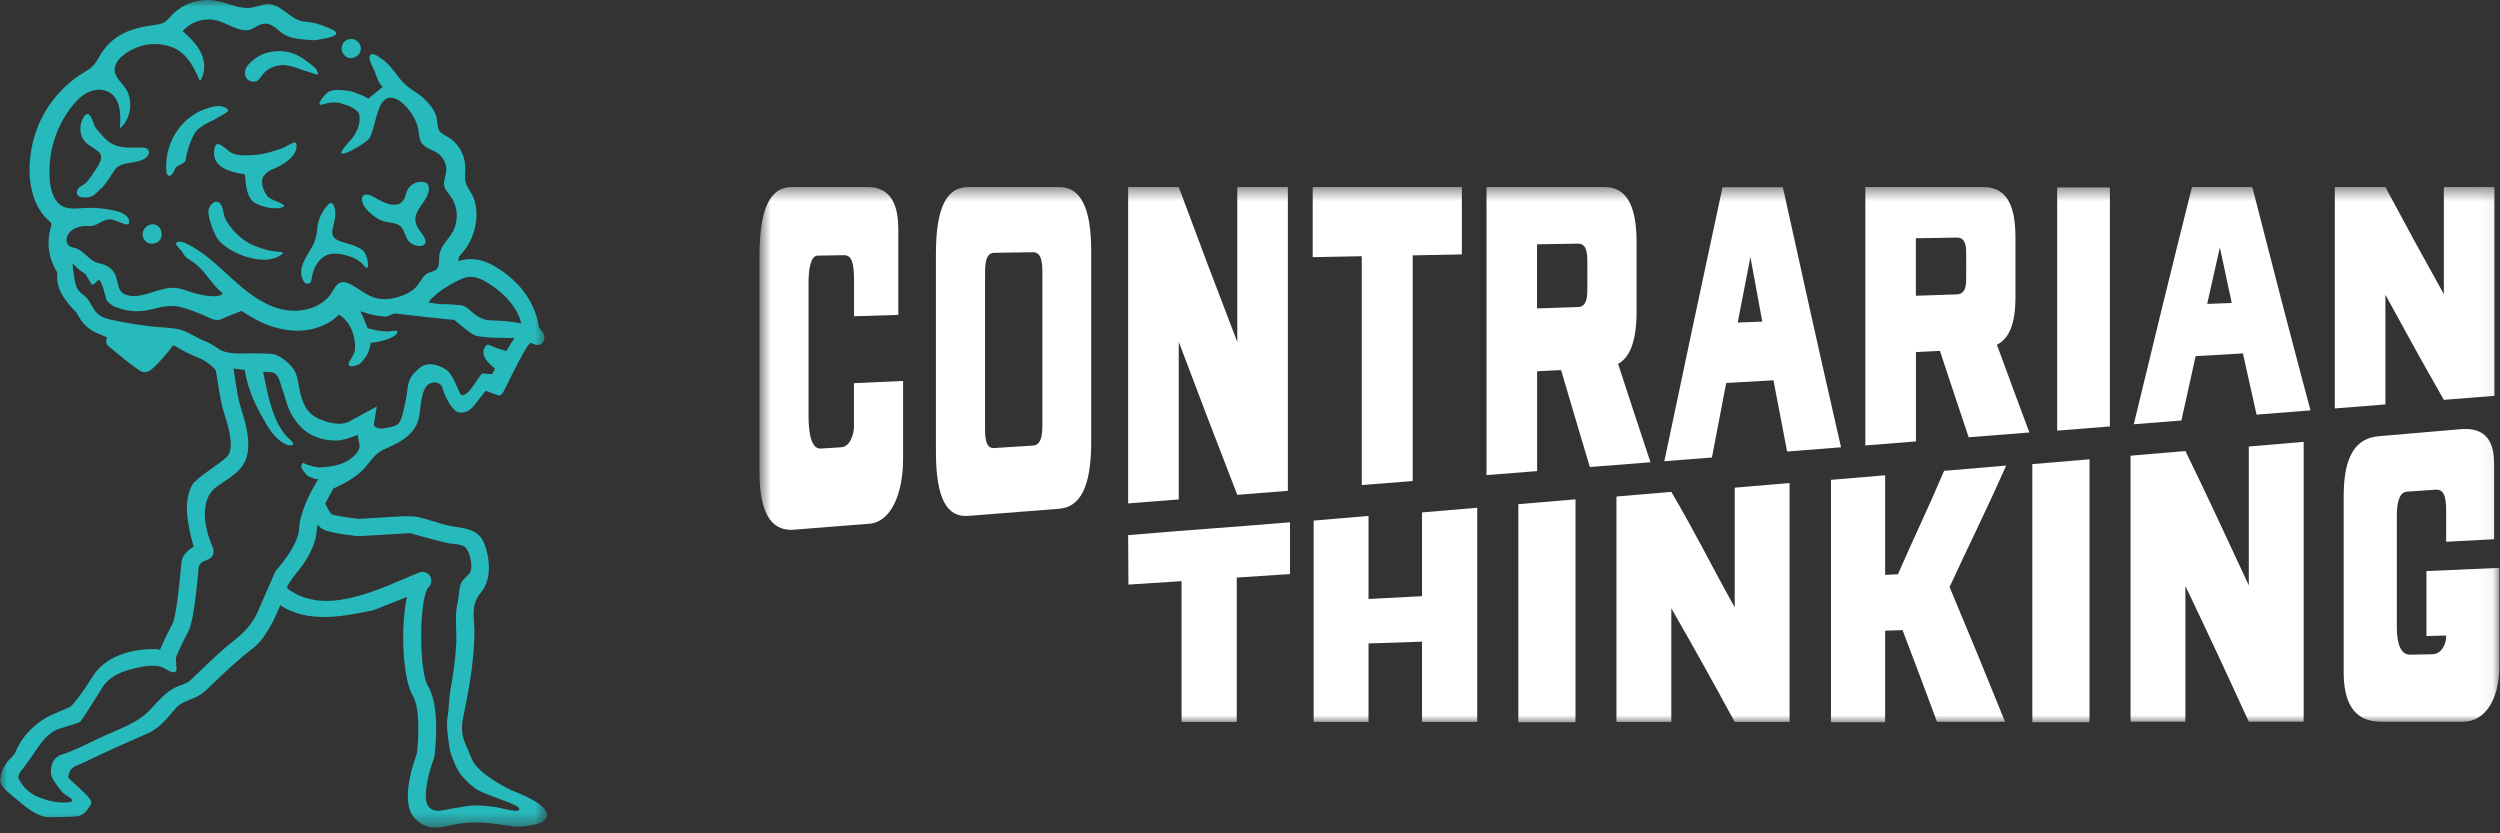 <svg width="180" height="60" viewBox="0 0 180 60" fill="none" xmlns="http://www.w3.org/2000/svg">
<rect x="0" y="0" width="180" height="60" fill="#333333" stroke="none"/>
<g clip-path="url(#clip0_1999_800)">
<mask id="mask0_1999_800" style="mask-type:luminance" maskUnits="userSpaceOnUse" x="54" y="13" width="126" height="40">
<path d="M179.951 13.47H54.675V52.004H179.951V13.47Z" fill="white"/>
</mask>
<g mask="url(#mask0_1999_800)">
<path d="M65.022 27.429V33.049C65.022 35.541 64.15 37.586 62.602 37.709C60.427 37.88 59.34 37.966 57.171 38.137C55.297 38.284 54.683 36.527 54.683 33.943V18.472C54.677 14.896 55.506 13.47 56.993 13.47H62.473C64.525 13.47 64.678 15.411 64.678 16.598V22.672C63.406 22.709 62.767 22.727 61.49 22.77V20.21C61.49 18.894 61.318 18.368 60.771 18.374C60.009 18.386 59.634 18.392 58.873 18.404C58.326 18.41 58.215 19.519 58.215 20.358V29.988C58.215 31.433 58.498 32.333 59.088 32.296C59.684 32.26 59.978 32.241 60.568 32.204C61.244 32.162 61.484 31.17 61.484 30.753V27.588C62.897 27.521 63.603 27.49 65.016 27.429H65.022Z" fill="white"/>
<path d="M78.567 18.092V31.825C78.567 35.131 77.737 36.515 76.251 36.631C73.634 36.839 72.325 36.937 69.702 37.145C68.215 37.262 67.386 35.964 67.386 32.523V18.27C67.386 14.835 68.215 13.47 69.702 13.47H76.251C77.731 13.47 78.567 14.786 78.567 18.092ZM75.053 30.209V19.984C75.053 19.194 75.096 18.147 74.377 18.16C73.259 18.178 72.7 18.184 71.582 18.202C70.863 18.215 70.924 19.274 70.924 20.076V30.441C70.924 31.243 70.857 32.309 71.582 32.26C72.7 32.192 73.259 32.155 74.377 32.082C75.096 32.039 75.053 30.998 75.053 30.202V30.209Z" fill="white"/>
<path d="M89.084 13.47H92.727V35.339C91.271 35.455 90.54 35.511 89.084 35.627C87.401 31.286 86.559 29.082 84.87 24.613V35.958C83.414 36.074 82.683 36.129 81.227 36.245V13.47H84.87C86.553 17.994 87.395 20.223 89.084 24.619V13.47Z" fill="white"/>
<path d="M105.254 13.47V18.319C103.841 18.343 103.134 18.355 101.715 18.386V34.635C100.247 34.751 99.516 34.806 98.048 34.923V18.447C96.635 18.472 95.928 18.484 94.515 18.515V13.47H105.254Z" fill="white"/>
<path d="M118.83 33.282C117.086 33.417 116.213 33.49 114.469 33.625C113.639 30.858 113.228 29.462 112.398 26.645C111.71 26.682 111.366 26.7 110.672 26.731V33.919C109.216 34.035 108.485 34.09 107.029 34.206V13.47H115.519C117.006 13.47 117.835 14.608 117.835 17.474V22.372C117.835 24.527 117.374 25.721 116.502 26.198C117.436 29.064 117.903 30.478 118.837 33.288L118.83 33.282ZM110.666 17.584V22.206C111.845 22.17 112.435 22.145 113.615 22.108C114.333 22.084 114.29 21.209 114.29 20.492V19.121C114.29 18.435 114.333 17.529 113.615 17.541C112.435 17.559 111.845 17.572 110.666 17.59V17.584Z" fill="white"/>
<path d="M132.555 32.204C131 32.327 130.226 32.388 128.672 32.51C128.279 30.465 128.082 29.443 127.689 27.38C126.325 27.459 125.65 27.496 124.286 27.576C123.874 29.712 123.671 30.784 123.26 32.939C121.89 33.049 121.202 33.098 119.832 33.208C121.214 26.627 122.609 20.051 124.022 13.476H128.365C129.735 19.727 131.129 25.972 132.555 32.21V32.204ZM125.115 23.223C125.822 23.192 126.178 23.18 126.884 23.155C126.546 21.306 126.374 20.376 126.03 18.508C125.662 20.388 125.478 21.331 125.115 23.223Z" fill="white"/>
<path d="M146.107 31.139C144.362 31.274 143.49 31.347 141.745 31.482C140.916 29.015 140.504 27.772 139.675 25.262C138.987 25.298 138.643 25.317 137.948 25.347V31.782C136.492 31.898 135.761 31.953 134.305 32.07V13.47H142.796C144.282 13.47 145.112 14.486 145.112 17.039V21.404C145.112 23.327 144.651 24.392 143.778 24.821C144.712 27.374 145.179 28.635 146.113 31.133L146.107 31.139ZM137.942 17.155V21.294C139.122 21.258 139.712 21.233 140.891 21.196C141.61 21.172 141.567 20.394 141.567 19.751V18.521C141.567 17.909 141.61 17.094 140.891 17.107C139.712 17.125 139.122 17.137 137.942 17.155Z" fill="white"/>
<path d="M148.116 31.005V13.494C149.633 13.494 150.395 13.494 151.912 13.494V30.705C150.395 30.827 149.633 30.882 148.116 31.005Z" fill="white"/>
<path d="M166.355 29.547C164.801 29.67 164.027 29.731 162.473 29.853C162.08 28.102 161.883 27.221 161.49 25.445L158.086 25.641C157.675 27.49 157.472 28.415 157.061 30.276C155.691 30.386 155.003 30.435 153.633 30.545C155.003 24.845 156.397 19.151 157.822 13.47H162.166C163.843 20.033 164.678 23.247 166.355 29.547ZM158.916 21.882C159.622 21.851 159.979 21.839 160.685 21.815C160.347 20.223 160.175 19.421 159.831 17.817C159.463 19.439 159.278 20.253 158.916 21.882Z" fill="white"/>
<path d="M175.957 13.47H179.6V28.5C178.144 28.617 177.413 28.672 175.957 28.788C174.274 25.831 173.432 24.313 171.749 21.221V29.119C170.293 29.235 169.562 29.29 168.106 29.407V13.47H171.749C173.432 16.617 174.274 18.16 175.957 21.178V13.47Z" fill="white"/>
<path d="M92.881 37.604V41.333C91.351 41.431 90.583 41.486 89.047 41.584V51.98C87.456 51.98 86.664 51.98 85.073 51.98V41.841C83.543 41.939 82.775 41.994 81.246 42.092C81.246 40.898 81.227 39.723 81.227 38.529C85.878 38.131 88.224 37.996 92.881 37.604Z" fill="white"/>
<path d="M106.36 36.557V51.98C104.769 51.98 103.976 51.98 102.385 51.98V46.2C100.843 46.249 100.075 46.28 98.533 46.329V51.98C96.954 51.98 96.162 51.98 94.583 51.98V37.482C96.162 37.347 96.954 37.28 98.533 37.145V43.127C100.075 43.047 100.843 43.004 102.385 42.925V36.894C103.976 36.759 104.769 36.692 106.36 36.557Z" fill="white"/>
<path d="M109.321 52.004V36.3C110.967 36.159 111.79 36.092 113.437 35.951V52.004H109.321Z" fill="white"/>
<path d="M124.9 35.113C126.479 34.978 127.271 34.911 128.85 34.776V51.98C127.271 51.98 126.479 51.98 124.9 51.98C123.075 48.625 122.16 46.99 120.335 43.794V51.98C118.757 51.98 117.964 51.98 116.385 51.98V35.749C117.964 35.615 118.757 35.547 120.335 35.413C122.16 38.523 123.075 40.458 124.9 43.727V35.113Z" fill="white"/>
<path d="M144.362 51.974C142.403 51.974 141.426 51.974 139.466 51.974C138.471 49.298 137.979 47.976 136.984 45.368C136.48 45.386 136.235 45.392 135.731 45.41V52.004H131.83V34.549C133.39 34.415 134.17 34.347 135.731 34.219V41.394C136.099 41.376 136.284 41.364 136.652 41.345C137.899 38.486 138.723 36.839 139.976 33.9C141.764 33.747 142.661 33.674 144.448 33.521C142.894 36.998 141.923 38.908 140.369 42.264C141.966 46.078 142.765 48.019 144.368 51.974H144.362Z" fill="white"/>
<path d="M146.328 52.005V33.417C147.975 33.276 148.798 33.209 150.444 33.068V52.005H146.328Z" fill="white"/>
<path d="M161.914 32.149C163.493 32.014 164.285 31.947 165.864 31.812V51.967C164.285 51.967 163.493 51.967 161.914 51.967C160.089 47.981 159.174 46.022 157.349 42.19V51.967C155.771 51.967 154.978 51.967 153.399 51.967V32.81C154.978 32.675 155.771 32.608 157.349 32.473C159.174 36.214 160.089 38.247 161.914 42.147V32.143V32.149Z" fill="white"/>
<path d="M179.951 40.892V48.012C179.951 50.223 179.005 51.968 177.327 51.968C174.974 51.968 173.795 51.968 171.442 51.968C169.409 51.968 168.745 50.486 168.745 48.38V35.718C168.745 32.792 169.642 31.549 171.252 31.408C172.511 31.298 173.138 31.249 174.397 31.139C174.397 31.139 174.962 31.09 177.186 30.9C179.41 30.71 179.576 32.406 179.576 33.459V38.823C178.194 38.896 177.506 38.933 176.123 39.006V36.796C176.123 35.657 175.933 35.217 175.343 35.259C174.52 35.315 174.108 35.345 173.285 35.4C172.695 35.443 172.572 36.374 172.572 37.078V45.172C172.572 46.39 172.88 47.149 173.519 47.137C174.164 47.125 174.483 47.118 175.128 47.106C175.859 47.094 176.123 46.243 176.123 45.888V45.759C175.558 45.772 175.269 45.784 174.704 45.796V41.118C176.805 41.027 177.856 40.978 179.951 40.886V40.892Z" fill="white"/>
</g>
<mask id="mask1_1999_800" style="mask-type:luminance" maskUnits="userSpaceOnUse" x="0" y="0" width="40" height="60">
<path d="M39.379 0H0V59.559H39.379V0Z" fill="white"/>
</mask>
<g mask="url(#mask1_1999_800)">
<path d="M25.907 34.022C26.595 33.465 26.816 32.736 27.645 32.357C28.45 31.99 29.181 31.69 29.728 30.998C30.035 30.612 30.152 30.275 30.238 29.571C30.305 29.026 30.391 27.93 30.877 27.649C31.227 27.447 31.761 27.49 31.878 27.992C31.995 28.494 32.597 29.645 33.033 29.7C33.696 29.779 34.028 29.326 34.188 29.13C34.556 28.671 34.962 28.133 34.968 28.139L35.89 28.475C36.148 28.5 36.289 28.133 36.406 27.9C36.965 26.755 37.825 25.035 38.144 24.716C38.347 24.704 38.144 24.643 38.39 24.753C38.66 24.875 38.912 24.881 39.09 24.637C39.268 24.398 39.213 24.079 39.017 23.853L38.789 23.541C38.722 22.818 38.187 20.645 35.564 19.145C34.692 18.643 33.832 18.526 33.014 18.802C33.014 18.741 33.021 18.673 33.021 18.612C33.021 18.539 33.051 18.465 33.119 18.398C33.696 17.779 34.065 17.063 34.225 16.267C34.354 15.606 34.342 14.902 34.102 14.265C33.979 13.928 33.746 13.653 33.598 13.328C33.426 12.943 33.494 12.636 33.5 12.232C33.524 11.339 33.199 10.616 32.511 10.034C32.296 9.857 31.817 9.667 31.663 9.465C31.436 9.147 31.515 8.675 31.393 8.32C31.239 7.873 30.907 7.457 30.57 7.132C30.103 6.686 29.494 6.422 29.046 5.957C28.555 5.449 28.241 4.83 27.664 4.377C27.51 4.261 26.976 3.814 26.742 3.906C26.367 4.053 26.853 4.843 26.957 5.088C27.117 5.479 27.227 5.988 27.565 6.251C27.203 6.545 26.847 6.839 26.484 7.132C26.607 7.035 25.335 6.581 25.231 6.563C24.764 6.496 24.193 6.392 23.726 6.575C23.419 6.692 22.62 7.714 23.222 7.518C23.658 7.377 24.137 7.316 24.58 7.445C25.022 7.579 25.802 7.843 25.876 8.296C25.968 8.865 25.722 9.465 25.391 9.912C25.292 10.041 24.377 10.971 24.623 11.057C24.905 11.155 26.392 10.243 26.564 9.998C26.736 9.759 26.804 9.459 26.89 9.177C27.154 8.308 27.338 6.918 28.241 7.041C29.058 7.151 30.023 8.528 30.121 9.343C30.164 9.679 30.176 10.047 30.379 10.322C30.649 10.69 31.153 10.781 31.528 11.039C31.946 11.332 32.185 11.859 32.124 12.367C32.081 12.716 31.909 13.065 31.989 13.408C32.056 13.684 32.271 13.898 32.437 14.124C32.971 14.853 33.039 15.9 32.597 16.69C32.277 17.259 31.712 17.718 31.632 18.367C31.589 18.728 31.681 19.163 31.411 19.402C31.251 19.543 31.024 19.561 30.828 19.653C30.471 19.824 30.305 20.228 30.066 20.541C29.55 21.214 28.327 21.6 27.479 21.532C26.632 21.465 26.146 20.988 25.409 20.565C25.139 20.412 24.825 20.241 24.531 20.339C24.223 20.436 24.07 20.773 23.898 21.049C23.167 22.224 21.545 22.592 20.2 22.249C18.854 21.906 17.736 21 16.71 20.069C15.684 19.139 14.683 18.141 13.43 17.541C13.214 17.436 12.963 17.345 12.748 17.436C12.459 17.559 13.092 17.994 13.208 18.275C13.325 18.563 13.78 18.765 14.025 18.955C14.842 19.592 15.229 20.485 16.041 21.122C15.715 21.52 14.627 21.257 14.124 21.141C13.62 21.018 13.147 20.779 12.637 20.73C11.408 20.62 10.174 21.649 9.019 21.208C8.073 20.853 8.957 19.322 7.096 18.943C6.426 18.808 6.064 18.03 5.4 17.859C5.228 17.816 5.044 17.779 4.921 17.651C4.81 17.528 4.78 17.351 4.798 17.186C4.89 16.53 5.695 16.212 6.359 16.273C7.022 16.334 7.292 15.784 7.956 15.796C8.392 15.808 9.277 16.439 9.301 16.01C9.326 15.557 8.804 15.294 8.367 15.19C7.593 15.006 6.795 14.932 6.002 14.981C5.505 15.012 4.982 15.085 4.534 14.865C3.901 14.553 3.662 13.769 3.594 13.071C3.404 11.161 3.975 9.19 5.161 7.677C5.486 7.261 5.867 6.869 6.346 6.643C6.825 6.416 7.415 6.379 7.876 6.649C8.699 7.139 8.711 8.296 8.632 9.251C9.467 8.534 9.627 7.169 8.988 6.281C8.736 5.939 8.251 5.504 8.251 5.051C8.251 4.243 9.203 3.673 9.854 3.416C10.708 3.079 11.599 3.092 12.447 3.422C13.436 3.808 13.982 4.855 14.394 5.834C14.806 5.271 14.781 4.475 14.486 3.839C14.191 3.202 13.675 2.7 13.147 2.241C13.755 1.543 14.781 1.237 15.678 1.488C16.434 1.702 17.122 2.277 17.902 2.161C18.166 2.124 18.584 1.8 18.842 1.739C19.598 1.561 19.874 2.137 20.476 2.486C21.103 2.841 21.76 2.816 22.473 2.896C22.731 2.926 23.775 2.712 24.008 2.596C24.641 2.283 23.621 2.008 23.124 1.806C22.731 1.647 22.3 1.604 21.877 1.555C20.955 1.432 20.353 0.434 19.487 0.312C18.928 0.232 18.412 0.569 17.847 0.575C17.042 0.575 16.292 0.177 15.5 0.043C14.37 -0.147 13.159 0.257 12.373 1.09C12.201 1.273 12.041 1.475 11.826 1.604C11.568 1.757 11.249 1.781 10.954 1.824C9.406 2.051 7.993 2.492 7.071 4.218C6.948 4.445 6.782 4.659 6.592 4.837C6.426 4.996 6.217 5.106 6.021 5.228C4.411 6.202 3.164 7.763 2.568 9.545C1.886 11.571 1.831 14.467 3.594 15.955C3.698 16.041 3.723 16.12 3.686 16.261V16.285C3.631 16.451 3.588 16.616 3.557 16.812C3.483 17.216 3.477 17.614 3.526 17.994C3.606 18.569 3.803 19.102 4.129 19.641C4 20.773 4.645 21.526 5.093 22.065C5.24 22.243 5.443 22.396 5.554 22.592C5.867 23.161 6.193 23.651 7.071 24.018C7.212 24.085 7.544 24.22 7.704 24.275C7.636 24.545 7.569 24.728 7.851 24.955C8.552 25.524 9.246 26.143 10.002 26.645C10.352 26.877 10.628 26.847 10.966 26.547C11.267 26.284 11.543 25.99 11.808 25.683C11.943 25.53 12.072 25.371 12.207 25.212C12.225 25.194 12.441 24.875 12.453 24.875C12.625 24.888 12.87 25.065 13.018 25.145C13.485 25.451 14.013 25.622 14.517 25.861C14.701 25.947 14.879 26.063 15.045 26.192C15.18 26.302 15.524 26.553 15.555 26.736C15.666 27.465 15.782 28.194 15.924 28.922C16.059 29.626 16.335 30.281 16.489 30.985C16.593 31.488 16.735 32.302 16.44 32.761C16.182 33.171 14.585 34.108 14.075 34.647C13.761 34.843 13.282 35.841 13.528 37.488C13.651 38.32 13.823 38.957 13.952 39.361C13.442 39.655 13.147 40.016 13.079 40.396C13.061 40.5 13.036 40.739 12.999 41.149C12.914 42.043 12.686 44.418 12.41 44.932C12.01 45.661 11.617 46.549 11.513 46.794C11.451 46.769 11.384 46.751 11.316 46.745C11.286 46.745 8.036 46.488 6.641 48.747C5.8 50.112 5.277 50.688 5.081 50.883L3.809 51.434C3.723 51.465 1.886 52.212 1.094 54.19C0.989 54.447 0.645 54.673 0.486 54.906C0.228 55.273 0 55.751 0.019 56.21C0.031 56.504 0.326 56.841 0.793 57.22C1.733 57.986 2.562 58.837 3.6 58.837C4.19 58.837 4.786 58.818 5.376 58.794C5.658 58.781 5.892 58.708 6.101 58.512C6.254 58.365 6.371 58.188 6.488 58.01C6.524 57.961 6.555 57.906 6.567 57.845C6.623 57.514 5.879 56.92 5.677 56.706C5.597 56.62 4.89 56.026 4.903 55.953C5.044 55.212 5.29 55.243 5.972 54.924C6.445 54.704 6.918 54.477 7.391 54.257C8.484 53.743 9.602 53.265 10.708 52.769C11.556 52.39 12.096 51.612 12.705 50.939C13.024 50.584 13.552 50.437 13.976 50.253C14.511 50.02 14.812 49.726 15.236 49.316C16.182 48.398 17.14 47.492 18.191 46.69C18.909 46.139 19.253 45.441 19.696 44.675C19.708 44.657 19.72 44.633 19.727 44.608L20.175 43.579C22.19 44.883 24.641 44.4 26.84 43.947C26.877 43.941 26.914 43.928 26.945 43.916L29.298 42.979C28.806 45.288 29.021 48.949 29.722 50.094C30.256 50.969 30.146 53.216 30.01 54.281C29.623 55.322 28.837 57.9 29.888 58.947C30.238 59.296 30.692 59.553 31.19 59.584C31.798 59.62 32.4 59.406 32.996 59.314C34.784 59.051 35.877 59.388 36.983 59.504C37.499 59.559 38.028 59.473 38.537 59.357C38.832 59.29 39.25 59.167 39.361 58.849C39.668 57.93 37.241 57.079 36.756 56.865C36.356 56.688 35.533 56.216 34.968 55.775C34.151 55.133 34.022 54.802 33.844 54.343C33.666 53.883 33.414 53.437 33.316 52.965C33.242 52.61 33.248 52.163 33.316 51.814C33.414 51.324 33.549 50.688 33.709 49.806C33.973 48.373 34.145 46.922 34.157 45.465C34.157 44.736 33.979 43.977 34.249 43.273C34.421 42.839 34.71 42.612 34.913 42.214C35.38 41.308 35.22 39.992 34.845 39.086C34.421 38.081 33.494 38.051 32.517 37.886C31.731 37.757 30.944 37.408 30.152 37.243C29.568 37.12 29.009 37.169 28.419 37.206C27.553 37.255 26.681 37.31 25.814 37.359C24.942 37.261 24.051 37.108 23.849 37.022C23.793 36.955 23.578 36.612 23.419 36.257C23.597 35.883 23.818 35.486 24.015 35.173C24.678 34.873 25.341 34.512 25.907 34.047V34.022ZM33.358 20.026C33.838 19.849 34.348 19.922 34.913 20.247C36.903 21.386 37.444 22.794 37.524 23.284C36.774 23.143 36.117 23.081 35.355 23.069C34.636 23.057 34.163 22.641 33.653 22.181C33.524 22.065 33.193 21.943 33.014 21.961L32.376 21.912L31.645 21.894L30.852 21.784C31.11 21.269 32.517 20.345 33.358 20.032V20.026ZM15.936 25.236C15.875 25.206 15.819 25.169 15.764 25.133C15.426 24.912 15.107 24.692 14.726 24.545L14.664 24.52C14.062 24.294 13.559 23.877 12.92 23.724C12.238 23.565 11.494 23.577 10.8 23.492C10.051 23.4 9.307 23.29 8.57 23.137C7.999 23.02 7.335 22.941 6.936 22.494C6.641 22.157 6.604 21.936 6.346 21.575C6.07 21.196 5.646 21.073 5.492 20.62C5.369 20.271 5.24 19.347 5.222 18.985C5.4 19.12 5.554 19.285 5.72 19.433C5.836 19.537 6.107 19.665 6.187 19.794C6.309 20.002 6.438 20.216 6.567 20.424C6.746 20.712 7.047 19.977 7.188 20.198C7.526 20.7 7.581 21.581 7.735 21.698C7.839 21.777 8.03 21.979 8.195 22.053C8.828 22.341 9.676 22.475 10.364 22.377C11.193 22.255 11.924 21.924 12.784 22.059C12.87 22.071 12.957 22.09 13.043 22.114C13.559 22.249 14.05 22.445 14.541 22.647C14.916 22.8 15.469 23.167 15.887 22.996C16.391 22.781 16.882 22.573 17.398 22.384C18.025 22.8 18.78 23.259 19.64 23.522C20.967 23.933 22.135 23.908 23.21 23.455C23.646 23.271 24.045 23.002 24.408 22.659C24.961 22.977 25.299 23.553 25.458 24.153C25.532 24.447 25.569 24.747 25.563 25.047C25.563 25.439 25.354 25.696 25.157 26.032C25.127 26.081 25.096 26.137 25.096 26.192C25.077 26.559 25.808 26.29 25.925 26.173C26.054 26.045 26.343 25.769 26.515 25.359C26.613 25.126 26.668 24.9 26.687 24.673C27.006 24.692 28.499 24.386 28.616 23.926C28.665 23.724 28.051 23.859 28.051 23.859C28.051 23.859 27.541 23.926 26.472 23.633C26.324 23.253 26.005 22.433 25.913 22.42C26.245 22.469 26.552 22.616 26.884 22.677C27.197 22.739 27.504 22.775 27.793 22.8L28.425 22.567C28.505 22.579 32.744 23.069 32.701 23.026C32.701 23.026 33.758 23.933 34.127 24.116C34.624 24.361 36.596 24.33 36.786 24.33C36.848 24.33 36.989 24.324 37.057 24.33C36.952 24.459 36.572 25.096 36.455 25.273C35.232 24.943 35.165 24.722 35.023 24.857C34.839 25.035 34.765 25.292 34.827 25.543C34.901 25.837 35.177 26.173 35.644 26.535C35.576 26.663 35.509 26.798 35.441 26.939C35.441 26.939 34.839 26.89 34.759 26.89C34.514 26.89 33.715 28.745 33.168 28.408C33.039 28.23 32.634 26.951 32.111 26.608C31.546 26.235 30.717 26.008 30.164 26.535C29.931 26.761 29.611 27.03 29.488 27.367C29.415 27.563 29.365 27.759 29.347 27.943C29.285 28.543 29.2 28.904 29.064 29.51C28.8 30.716 28.628 30.649 27.602 30.851C27.375 30.894 26.884 30.777 26.92 30.545L27.123 29.271C27.123 29.271 25.335 30.239 25.317 30.251C24.647 30.722 23.664 30.465 22.982 30.165C22.11 29.773 21.828 29.143 21.606 28.243C21.483 27.747 21.459 27.159 21.213 26.706C20.98 26.277 20.451 25.843 20.021 25.616C19.634 25.414 19.026 25.469 18.59 25.445C17.779 25.402 16.692 25.585 15.936 25.23V25.236ZM25.741 38.602C25.771 38.602 25.808 38.602 25.839 38.602L29.519 38.388C29.937 38.504 31.866 39.043 32.308 39.116C32.64 39.171 33.297 39.177 33.531 39.434C33.844 39.777 34.12 40.91 33.789 41.296C33.481 41.663 33.242 41.736 33.119 42.251C33.033 42.624 33.033 43.016 32.947 43.39C32.714 44.381 32.904 45.428 32.843 46.439C32.781 47.479 32.64 48.514 32.456 49.537C32.296 50.4 32.32 51.165 32.222 51.63C32.118 52.133 32.247 53.088 32.327 53.602C32.419 54.226 32.425 54.177 32.646 54.753C32.861 55.31 33.082 55.879 34.176 56.736C34.845 57.263 37.518 57.912 37.389 58.273C37.389 58.586 35.908 58.133 35.742 58.114C35.226 58.047 34.71 57.986 34.188 57.992C33.672 57.998 33.187 58.126 32.677 58.194C32.296 58.243 31.847 58.39 31.473 58.371C30.698 58.322 30.613 57.618 30.668 57.012C30.735 56.192 30.956 55.383 31.239 54.612C31.258 54.569 31.27 54.52 31.276 54.471C31.325 54.11 31.724 50.877 30.815 49.396C30.133 48.288 30.176 42.955 30.87 42.263C31.085 42.049 31.116 41.712 30.95 41.461C30.785 41.21 30.459 41.106 30.176 41.222C27.479 42.312 23.443 44.498 20.685 42.361C20.519 42.214 21.68 40.849 21.778 40.708C22.288 39.955 22.767 39.073 22.81 38.143C22.81 38.032 22.835 37.916 22.866 37.769C22.958 37.879 23.044 37.965 23.124 38.032C23.419 38.253 24.279 38.437 25.747 38.602H25.741ZM22.933 33.643C22.681 33.655 22.307 33.502 22.085 33.447C21.913 33.404 21.803 33.196 21.711 33.477C21.625 33.741 21.963 34.035 22.104 34.224C22.172 34.316 22.86 34.579 22.921 34.488C22.546 35.094 21.6 36.728 21.533 38.088C21.483 39.11 20.353 40.549 19.917 41.02C19.868 41.069 19.831 41.13 19.8 41.198C19.8 41.198 18.572 44.002 18.553 44.057C18.184 44.908 17.564 45.563 16.839 46.126C15.715 47.008 14.732 48.006 13.7 48.992C13.479 49.206 13.03 49.316 12.754 49.439C11.838 49.837 11.353 50.565 10.665 51.245C9.891 52.01 8.681 52.463 7.679 52.904C6.402 53.467 5.554 53.981 4.35 54.361C3.926 54.557 3.76 54.851 3.686 55.292C3.606 55.769 3.735 56.026 4.006 56.406C4.196 56.669 4.38 56.945 4.62 57.159C4.718 57.245 5.419 57.588 5.13 57.716C4.964 57.79 4.632 57.783 4.565 57.783C4.147 57.783 3.723 57.71 3.324 57.588C2.599 57.361 2.052 57.116 1.604 56.486C1.505 56.345 1.29 56.057 1.327 55.886C1.358 55.702 1.524 55.5 1.634 55.359C1.739 55.224 1.88 55.022 2.009 54.851C2.697 53.957 3.115 52.934 4.208 52.488L5.578 52.059C5.646 52.041 5.714 52.004 5.769 51.961C5.843 51.906 6.156 51.459 7.372 49.494C7.796 48.808 8.57 48.422 9.326 48.214C10.008 48.024 11.132 47.755 11.802 48.092C11.974 48.184 12.711 48.716 12.711 48.141C12.711 47.932 12.619 47.406 12.711 47.222C12.821 46.971 13.171 46.188 13.522 45.545C13.896 44.859 14.093 43.059 14.265 41.271L14.277 41.155C14.302 40.867 14.277 40.708 14.498 40.518C14.701 40.347 15.002 40.328 15.199 40.139C15.574 39.777 15.266 39.312 15.125 38.926C14.959 38.479 14.836 38.014 14.781 37.543C14.671 36.643 14.8 35.62 15.592 35.051C16.231 34.592 17.097 34.126 17.521 33.441C18.062 32.571 17.89 31.334 17.644 30.392C17.478 29.761 17.245 29.143 17.128 28.506C17.011 27.851 16.913 27.19 16.808 26.535C17.06 26.565 17.337 26.602 17.619 26.633C17.797 27.784 18.24 28.879 18.811 29.89C19.149 30.483 19.475 31.133 19.997 31.598C20.23 31.806 20.587 32.057 20.912 32.069C21.219 32.081 21.103 31.855 20.949 31.72C20.55 31.371 20.292 31.016 20.04 30.545C19.432 29.381 19.217 28.041 18.94 26.767C19.18 26.785 19.346 26.792 19.456 26.785C19.665 26.81 19.985 26.902 20.113 27.361C20.23 27.722 20.347 28.077 20.464 28.439C20.611 28.886 20.722 29.357 20.955 29.767C21.324 30.428 21.766 30.979 22.46 31.328C23.001 31.598 23.609 31.72 24.211 31.72C24.66 31.72 25.354 31.469 25.771 31.31C25.747 31.316 25.858 31.934 25.876 31.99C25.937 32.247 25.808 32.449 25.649 32.657C25.004 33.453 23.904 33.618 22.939 33.661L22.933 33.643Z" fill="#27BABC"/>
<path d="M24.1 15.006C24.076 14.902 24.045 14.791 23.984 14.706C23.947 14.657 23.885 14.62 23.824 14.62C23.75 14.62 23.689 14.669 23.64 14.718C23.271 15.079 22.902 15.783 22.859 16.31C22.829 16.72 22.761 17.149 22.595 17.528C22.564 17.602 22.528 17.675 22.485 17.749C22.319 18.055 22.116 18.349 21.956 18.661C21.815 18.943 21.692 19.243 21.68 19.555C21.668 19.83 21.84 20.596 22.276 20.394C22.435 20.32 22.435 20.075 22.46 19.928C22.497 19.726 22.558 19.524 22.638 19.334C22.798 18.967 23.05 18.618 23.412 18.428C23.744 18.251 24.131 18.226 24.5 18.294C25.181 18.416 25.827 18.636 26.269 19.188C26.662 19.671 26.509 18.33 26.121 18.024C25.157 17.265 23.609 17.663 23.977 16.347C24.1 15.9 24.205 15.453 24.1 15.018V15.006Z" fill="#27BABC"/>
<path d="M7.28 13.585C7.685 13.175 7.962 12.655 8.293 12.19C8.699 11.614 9.823 11.804 10.401 11.43C10.505 11.363 10.61 11.277 10.671 11.167C10.763 10.996 10.726 10.775 10.542 10.684C10.45 10.641 10.345 10.634 10.241 10.628C9.651 10.61 9.043 10.684 8.472 10.518C8.042 10.396 7.679 10.133 7.39 9.79C7.181 9.539 6.887 9.288 6.77 8.975C6.69 8.755 6.463 7.886 6.094 8.332C5.781 8.712 5.707 9.379 5.885 9.826C5.898 9.851 5.904 9.875 5.916 9.9C6.156 10.396 6.659 10.561 7.065 10.898C7.145 10.965 7.218 11.033 7.255 11.13C7.378 11.437 7.077 11.926 6.917 12.171C6.715 12.49 6.444 12.882 6.199 13.151C6.076 13.279 5.91 13.353 5.762 13.451C5.486 13.634 5.418 14.075 5.799 14.185C5.818 14.185 6.051 14.228 5.977 14.21C6.622 14.253 6.788 14.057 7.261 13.579L7.28 13.585Z" fill="#27BABC"/>
<path d="M19.653 12.178C19.935 12.055 20.212 11.921 20.47 11.749C20.931 11.449 21.422 10.99 21.342 10.39C21.287 10.004 20.63 10.598 20.218 10.714C19.696 10.867 19.186 11.069 18.645 11.125C18.412 11.149 18.123 11.18 17.834 11.186C17.423 11.198 16.993 11.168 16.692 11.021C16.372 10.874 15.611 9.937 15.457 10.623C15.328 11.192 15.457 11.694 15.973 12.031C16.403 12.306 16.993 12.459 17.497 12.527C17.619 12.539 17.65 12.576 17.656 12.698C17.681 13.286 17.773 14.253 18.338 14.596C18.823 14.896 19.905 15.172 20.433 14.872C20.605 14.774 19.966 14.517 19.923 14.498C19.659 14.394 19.346 14.29 19.186 14.045C18.928 13.647 18.707 13.023 19.02 12.625C19.217 12.38 19.413 12.27 19.653 12.165V12.178Z" fill="#27BABC"/>
<path d="M30.778 13.225C30.385 12.931 29.433 13.108 29.236 13.947C28.849 15.606 27.018 14.186 26.711 14.076C25.888 13.782 25.956 14.529 26.306 14.97C26.582 15.319 27.006 15.668 27.412 15.857C27.946 16.102 28.695 15.925 29.009 16.512C29.144 16.77 29.212 17.063 29.377 17.302C29.771 17.872 31.042 17.921 30.514 17.033C30.459 16.941 30.397 16.855 30.336 16.77C30.151 16.512 29.955 16.255 29.912 15.937C29.844 15.447 30.176 15 30.459 14.596C30.704 14.241 31.067 13.647 30.772 13.231L30.778 13.225Z" fill="#27BABC"/>
<path d="M16.231 7.757C15.911 7.579 15.518 7.628 15.168 7.72C13.147 8.259 11.881 10.126 11.967 12.177C11.998 12.887 12.354 12.783 12.618 12.134C12.729 11.865 13.343 11.804 13.368 11.516C13.38 11.338 13.417 11.161 13.472 10.983C13.632 10.463 13.872 9.612 14.296 9.269C14.873 8.81 15.211 8.773 15.801 8.4C16.225 8.136 16.692 8.002 16.237 7.751L16.231 7.757Z" fill="#27BABC"/>
<path d="M20.359 18.251C20.47 18.147 20.04 18.123 20.003 18.116C19.726 18.092 19.474 18.074 19.21 17.994C18.614 17.823 18.025 17.633 17.527 17.253C17.005 16.861 16.55 16.353 16.237 15.778C16.083 15.49 16.059 14.902 15.881 14.682C15.831 14.62 15.776 14.578 15.715 14.553C15.377 14.406 14.977 14.884 15.002 15.294C15.027 15.723 15.285 16.518 15.598 17.082C16.194 18.153 19.149 19.384 20.359 18.245V18.251Z" fill="#27BABC"/>
<path d="M22.141 4.451C21.637 4.059 21.102 3.771 20.457 3.698C19.659 3.6 18.786 3.82 18.184 4.365L18.123 4.42C17.926 4.592 17.73 4.775 17.656 5.063C17.539 5.51 17.834 5.896 18.301 5.883C18.854 5.865 18.743 5.032 19.929 4.739C20.771 4.53 21.453 4.983 22.251 5.186C22.675 5.296 23.056 5.571 22.829 5.094C22.7 4.83 22.368 4.628 22.141 4.451Z" fill="#27BABC"/>
<path d="M10.61 17.461C10.702 17.516 10.812 17.547 10.929 17.547C10.997 17.547 11.064 17.541 11.132 17.522C11.329 17.467 11.488 17.351 11.568 17.198C11.648 17.051 11.66 16.836 11.605 16.634C11.55 16.445 11.433 16.291 11.292 16.218C10.966 16.047 10.548 16.194 10.358 16.536C10.272 16.677 10.247 16.849 10.284 17.02C10.327 17.204 10.45 17.375 10.604 17.467L10.61 17.461Z" fill="#27BABC"/>
<path d="M24.96 4.102C25.04 4.157 25.139 4.188 25.249 4.188C25.298 4.188 25.347 4.182 25.403 4.169C25.618 4.12 25.814 3.98 25.906 3.808C25.986 3.655 26.005 3.478 25.949 3.306C25.894 3.122 25.765 2.969 25.599 2.884C25.439 2.798 25.243 2.78 25.065 2.841C24.887 2.896 24.745 3.018 24.665 3.184C24.506 3.508 24.641 3.931 24.96 4.108V4.102Z" fill="#27BABC"/>
</g>
</g>
<defs>
<clipPath id="clip0_1999_800">
<rect width="180" height="60" fill="white"/>
</clipPath>
</defs>
</svg>
